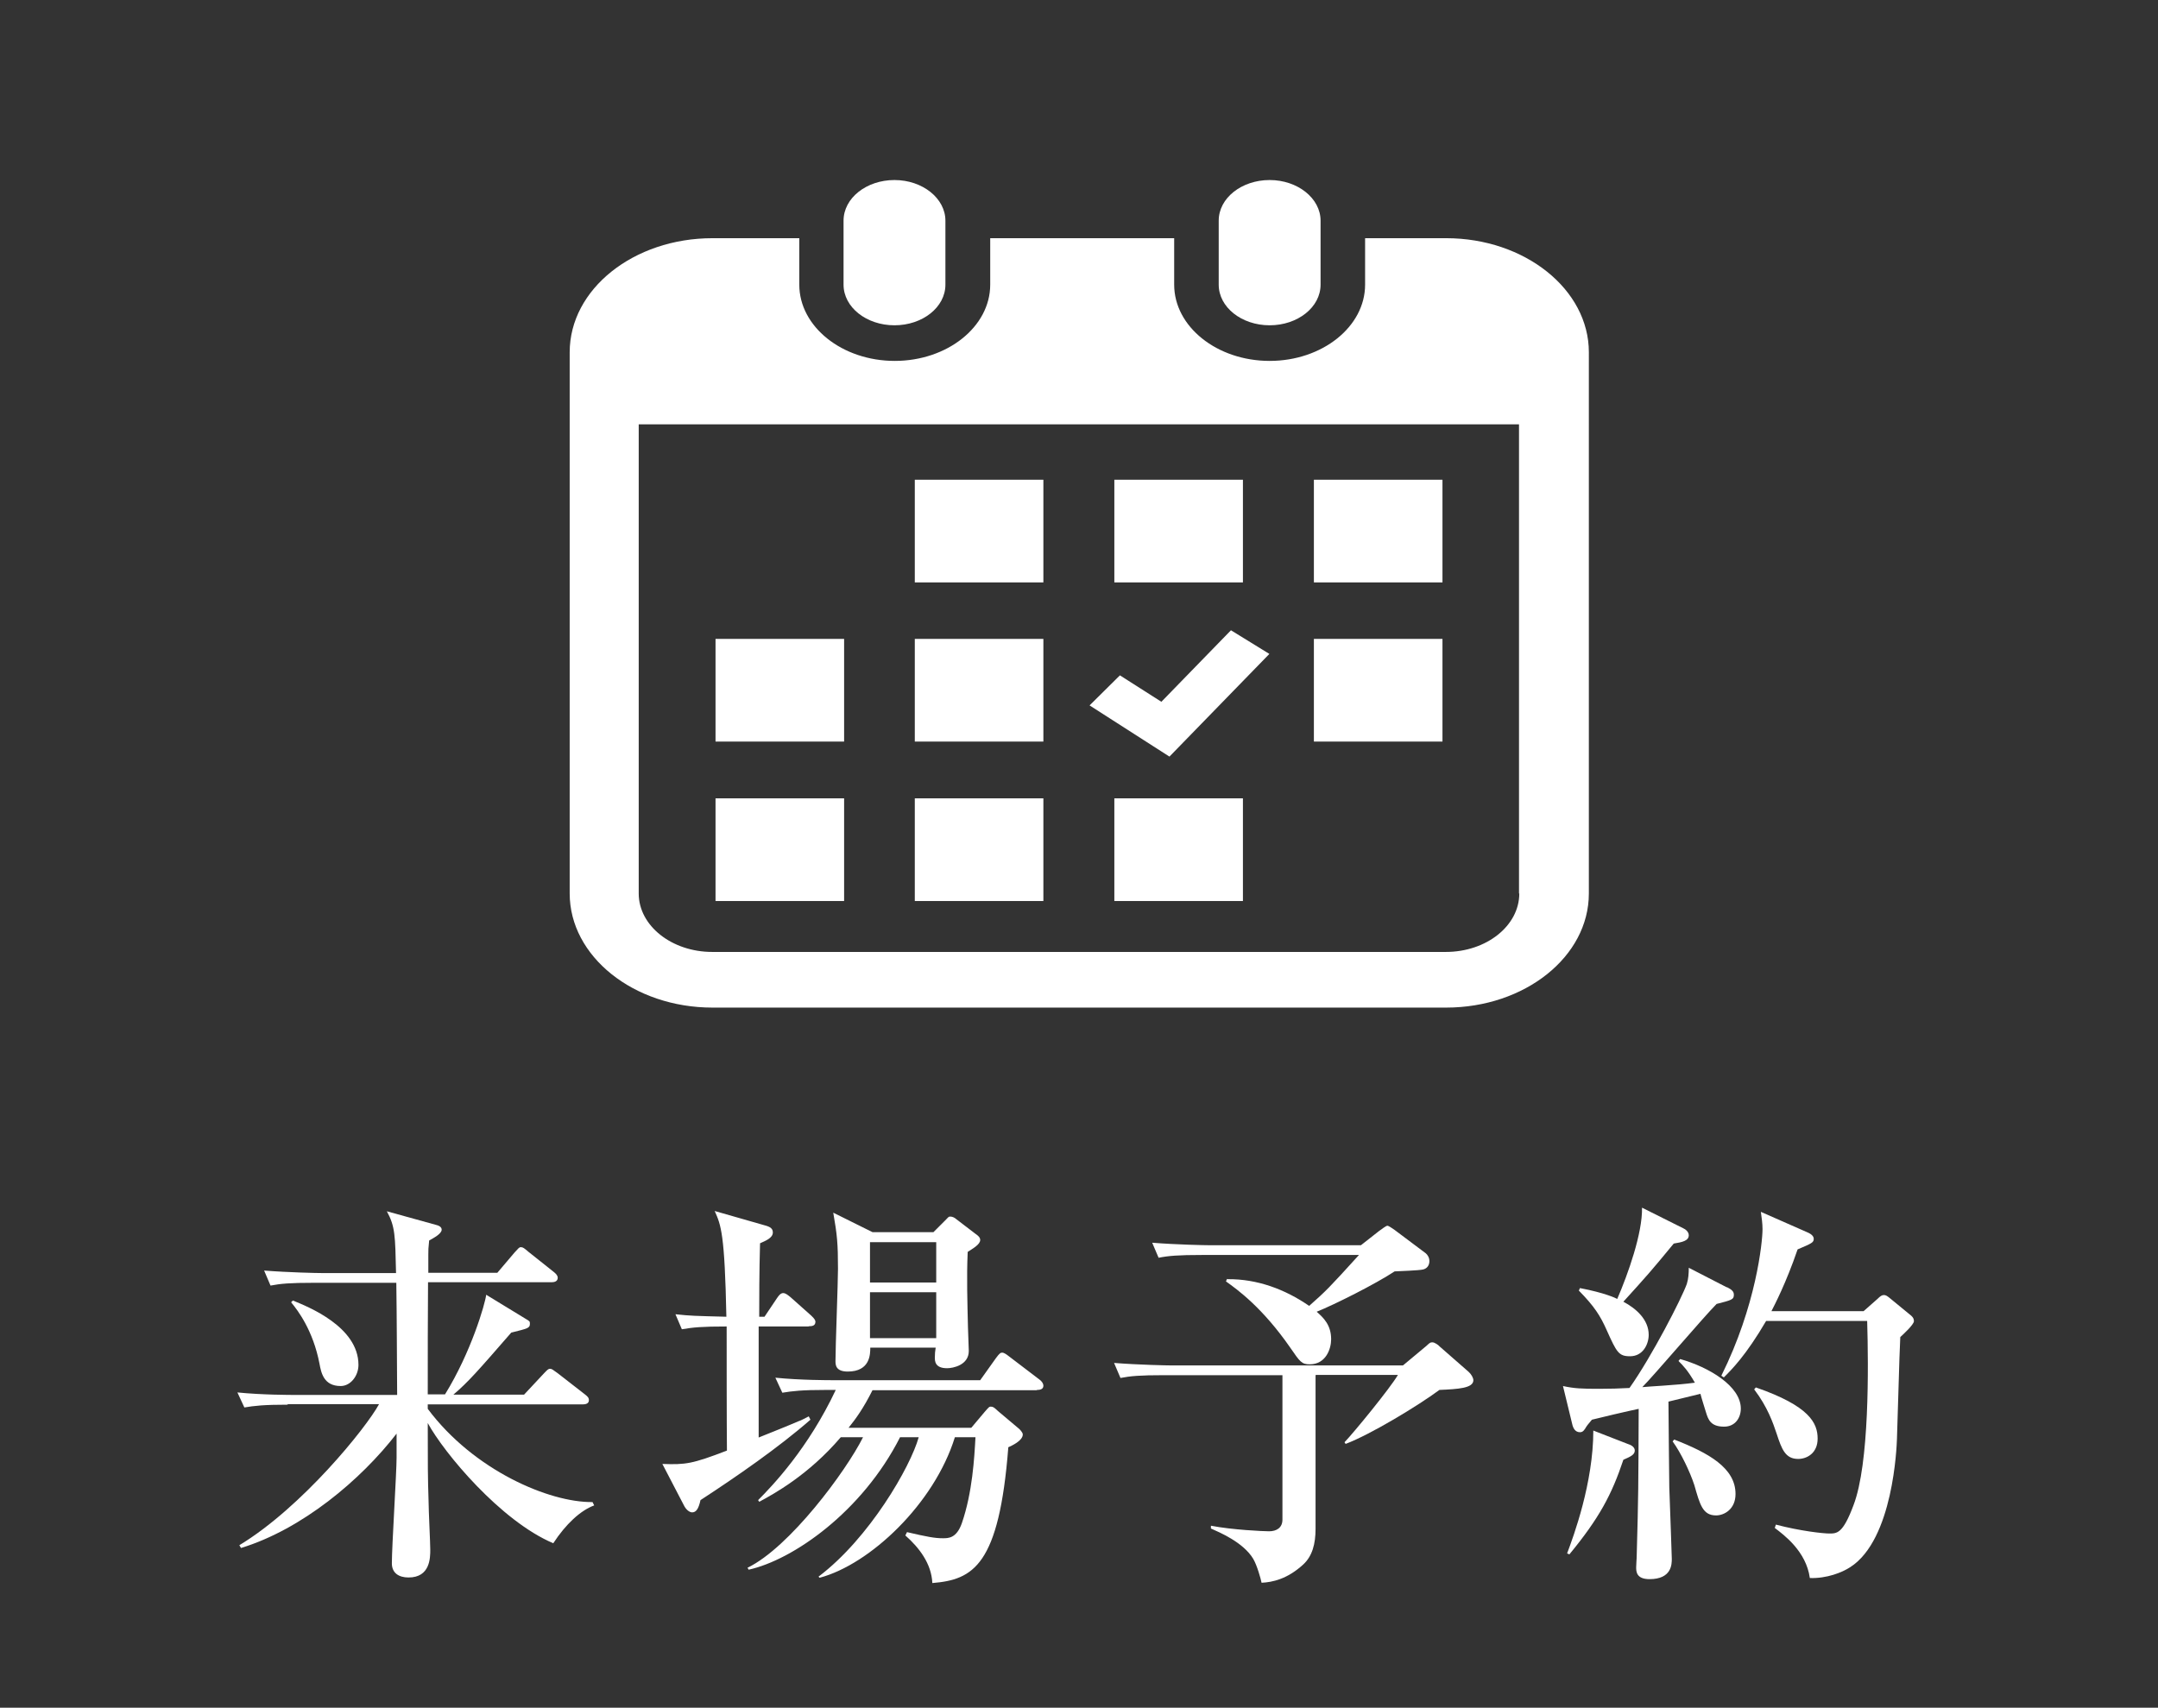 <?xml version="1.0" encoding="UTF-8"?>
<svg id="_レイヤー_3" data-name=" レイヤー 3" xmlns="http://www.w3.org/2000/svg" viewBox="0 0 77.54 61.37">
  <rect x="0" y="0" width="77.54" height="61.37" fill="#333333" stroke="none"/>
  <defs>
    <style>
      .cls-1 {
        fill: #fff;
      }
    </style>
  </defs>
  <g>
    <path class="cls-1" d="M10.35,50.48c-.88,0-1.21.04-1.57.1l-.25-.54c.88.09,1.92.09,2.08.09h3.66c-.01-1.34-.01-2.68-.03-4.03h-2.95c-.88,0-1.2.03-1.57.1l-.23-.54c.89.07,1.9.09,2.06.09h2.68c-.03-1.35-.03-1.67-.33-2.22l1.77.49c.17.04.2.12.2.17,0,.15-.29.3-.45.39-.03.29-.03.32-.03.51v.65h2.48l.62-.73c.15-.16.16-.19.23-.19s.12.04.26.16l.93.74c.07.06.13.12.13.2,0,.13-.12.16-.22.16h-4.44c-.01,1.86-.01,2.06-.01,4.03h.62c.94-1.52,1.44-3.25,1.48-3.58l1.41.86c.15.09.16.09.16.18,0,.16-.07.17-.67.32-1.21,1.39-1.55,1.78-2.08,2.23h2.54l.71-.76c.13-.14.17-.17.22-.17.07,0,.1.03.28.16l.99.77c.07.06.13.1.13.2,0,.13-.13.15-.23.15h-5.56v.16c1.65,2.21,4.37,3.37,5.92,3.35l.06.12c-.49.18-1.02.67-1.47,1.36-1.89-.8-3.93-3.25-4.51-4.32,0,1.51,0,1.92.03,2.84,0,.28.06,1.47.06,1.71,0,.29,0,1-.78,1-.35,0-.6-.16-.6-.51,0-.61.17-3.26.17-3.8v-.86c-1.29,1.67-3.4,3.44-5.59,4.11l-.06-.1c2.25-1.36,4.56-4.22,5.02-5.07h-3.3ZM10.53,46.74c.54.22,2.35.94,2.35,2.31,0,.39-.28.76-.64.76-.61,0-.7-.48-.76-.8-.23-1.2-.78-1.92-1.02-2.21l.06-.06h0Z"/>
    <path class="cls-1" d="M29.04,47.67h-1.78v3.99c.23-.09,1.22-.49,1.42-.58.12-.04.2-.09.38-.18l.06.12c-1.13.99-2.66,2.05-3.95,2.89-.07.32-.16.44-.3.44-.09,0-.22-.09-.3-.26l-.77-1.48c.84.03,1.07,0,2.32-.48-.01-.97-.01-3.59-.01-4.46-.88,0-1.2.03-1.61.1l-.23-.54c.55.06.68.06,1.83.09-.06-2.97-.19-3.29-.42-3.8l1.71.49c.22.06.38.1.38.28,0,.2-.26.3-.46.39-.03,1.03-.03,2.09-.03,2.64h.19l.45-.67c.06-.09.13-.18.22-.18s.17.07.28.16l.73.65c.13.12.15.18.15.22,0,.15-.13.16-.22.16h0ZM37.24,49.96h-5.89c-.32.64-.6,1.03-.86,1.35h4.41l.48-.57c.15-.17.16-.19.22-.19.09,0,.13.04.26.16l.76.64s.13.12.13.2c0,.23-.41.41-.52.46-.33,4.25-1.26,4.76-2.73,4.88-.03-.7-.48-1.28-.97-1.71l.06-.12c.73.17,1,.22,1.29.22.2,0,.49,0,.68-.54.38-1.1.45-2.35.49-3.09h-.74c-.74,2.39-3.05,4.57-4.86,5.05l-.04-.04c1.83-1.38,3.31-3.96,3.6-5.01h-.67c-1.36,2.68-3.85,4.41-5.44,4.76l-.04-.07c1.51-.73,3.54-3.47,4.15-4.69h-.8c-1.16,1.36-2.41,2.04-2.93,2.32l-.04-.06c.52-.52,1.8-1.86,2.79-3.96h-.35c-.88,0-1.2.04-1.57.1l-.25-.54c.88.09,1.92.09,2.08.09h5.28l.57-.8c.13-.18.17-.19.22-.19.07,0,.15.06.28.16l1.05.8c.06.04.15.13.15.23,0,.13-.13.15-.22.15h0ZM34.77,45.01c-.04.9-.01,1.78.01,2.68,0,.13.03.73.03.86,0,.51-.57.62-.78.62-.44,0-.44-.26-.44-.39,0-.12.01-.23.03-.35h-2.35c0,.23,0,.86-.81.86-.44,0-.44-.25-.44-.38,0-.52.09-2.83.09-3.31,0-.91-.03-1.22-.17-2.02l1.41.7h2.19l.41-.41c.13-.13.13-.15.19-.15.09,0,.16.04.23.1l.68.52c.09.06.17.13.17.22,0,.16-.25.3-.45.43h0ZM33.64,44.64h-2.38v1.45h2.38v-1.45ZM33.64,46.44h-2.38v1.65h2.38v-1.65Z"/>
    <path class="cls-1" d="M47.27,49.43v5.51c0,.55-.12.99-.45,1.29-.57.52-1.1.63-1.49.65-.03-.15-.16-.62-.3-.86-.36-.6-1.23-.96-1.52-1.09v-.1c.77.15,1.9.2,2.09.2.26,0,.48-.12.48-.42v-5.19h-4.24c-.9,0-1.21.03-1.58.1l-.23-.54c.89.07,1.92.09,2.08.09h8.3l.84-.7c.13-.12.14-.13.22-.13s.22.1.26.15l1.04.91c.1.09.17.22.17.3,0,.29-.55.32-1.22.35-.77.57-2.47,1.6-3.37,1.94l-.04-.06c.32-.33,1.64-1.94,1.92-2.42,0,0-2.95,0-2.95,0ZM44.11,45.97c1.06-.01,2.06.36,2.93.96.61-.54.71-.64,1.79-1.83h-5.63c-.88,0-1.21.03-1.57.1l-.23-.54c.87.07,1.9.09,2.06.09h5.44l.65-.51c.1-.07.25-.19.3-.19s.17.09.26.15l1.12.84c.07.06.13.16.13.28,0,.14-.07.26-.22.3-.16.04-.88.06-1.03.07-.68.45-2.15,1.19-2.8,1.45.25.22.52.48.52.99,0,.33-.18.9-.77.9-.29,0-.35-.09-.7-.6-1-1.44-1.89-2.08-2.31-2.38l.04-.09h0Z"/>
    <path class="cls-1" d="M62.04,46.25c.2.1.26.17.26.28,0,.17-.07.19-.62.33-.45.45-2.26,2.58-2.67,2.99.13-.02,1.25-.07,1.89-.16-.26-.45-.42-.61-.59-.78l.06-.07c1.03.29,2.18.97,2.18,1.78,0,.33-.2.65-.6.65-.48,0-.57-.25-.65-.51-.03-.1-.18-.57-.2-.67l-1.15.28c0,.48.03,3,.03,3.08.03.86.09,2.44.09,2.57,0,.19,0,.73-.8.73-.48,0-.48-.28-.48-.43,0-.13.02-.29.02-.44.06-2.13.06-2.44.07-5.25-.3.06-1.54.35-1.68.39-.07.09-.14.16-.2.25-.07.12-.12.2-.23.2-.18,0-.25-.16-.28-.3l-.33-1.36c.41.09.68.1,1.29.1.38,0,.76-.01,1.1-.03.8-1.13,1.87-3.21,2.06-3.74.06-.19.07-.39.07-.58l1.38.71h0ZM56.31,55.82c.23-.61.94-2.53.94-4.41l1.26.49c.13.04.23.12.23.23,0,.15-.16.22-.41.33-.42,1.26-.87,2.1-1.94,3.4,0,0-.09-.04-.09-.04ZM56.77,46.29c.89.17,1.29.36,1.34.39.39-.9.91-2.37.89-3.28l1.48.74c.07.03.2.12.2.25,0,.2-.23.25-.54.3-.84,1.02-.94,1.13-1.81,2.09.47.25.91.65.91,1.19,0,.33-.2.77-.67.77-.41,0-.48-.14-.84-.94-.23-.52-.45-.86-1-1.42l.04-.09h0ZM60.15,51.73c1.26.49,2.21,1.03,2.21,1.96,0,.55-.41.77-.7.77-.48,0-.58-.39-.78-1.09-.15-.46-.48-1.16-.78-1.57l.06-.07h0ZM66.95,47.13l.51-.45c.1-.1.16-.14.23-.14s.12.03.25.14l.67.55c.09.07.16.13.16.25s-.39.48-.49.57c-.01.22-.03.57-.12,3.67-.01.26-.13,3.61-1.68,4.6-.29.19-.84.41-1.45.39-.13-.96-.93-1.55-1.26-1.8l.04-.12c.87.23,1.7.32,1.92.32.28,0,.49,0,.87-1.02.57-1.49.54-4.95.49-6.62h-3.63c-.73,1.25-1.25,1.76-1.52,2.03l-.09-.06c1.25-2.51,1.48-4.8,1.48-5.27,0-.2-.03-.41-.06-.62l1.68.74c.16.07.22.15.22.23,0,.13-.06.16-.58.38-.42,1.23-.84,2.02-.94,2.22h3.31,0ZM63.09,49.86c1.93.67,2.22,1.28,2.22,1.84,0,.52-.38.73-.7.73-.46,0-.59-.35-.77-.9-.13-.39-.33-.97-.81-1.6,0,0,.06-.07.06-.07Z"/>
  </g>
  <g>
    <path class="cls-1" d="M32.14,11.69c1.01,0,1.83-.65,1.83-1.46v-2.3c0-.8-.82-1.46-1.83-1.46s-1.83.65-1.83,1.46v2.3c0,.81.82,1.46,1.83,1.46Z"/>
    <path class="cls-1" d="M45.62,11.69c1.01,0,1.83-.65,1.83-1.46v-2.3c0-.8-.82-1.46-1.83-1.46s-1.83.65-1.83,1.46v2.3c0,.81.82,1.46,1.83,1.46Z"/>
    <path class="cls-1" d="M51.95,8.56h-2.9v1.67c0,1.51-1.54,2.74-3.43,2.74s-3.43-1.23-3.43-2.74v-1.67h-6.61v1.67c0,1.51-1.54,2.74-3.43,2.74s-3.43-1.23-3.43-2.74v-1.67h-3.12c-2.83,0-5.13,1.83-5.13,4.1v19.45c0,2.26,2.3,4.1,5.13,4.1h26.36c2.83,0,5.13-1.83,5.13-4.1V12.66c0-2.26-2.3-4.1-5.13-4.1h0ZM54.59,32.11c0,1.16-1.18,2.1-2.64,2.1h-26.36c-1.45,0-2.64-.94-2.64-2.1V15.25h31.63v16.86h0Z"/>
    <rect class="cls-1" x="32.87" y="28.69" width="4.62" height="3.69"/>
    <rect class="cls-1" x="32.87" y="22.96" width="4.62" height="3.69"/>
    <rect class="cls-1" x="25.71" y="28.69" width="4.62" height="3.69"/>
    <rect class="cls-1" x="25.71" y="22.96" width="4.62" height="3.69"/>
    <rect class="cls-1" x="47.21" y="17.24" width="4.62" height="3.69"/>
    <rect class="cls-1" x="40.04" y="17.24" width="4.62" height="3.69"/>
    <polygon class="cls-1" points="45.61 23.5 44.23 22.65 41.73 25.22 40.24 24.27 39.15 25.35 42.02 27.19 45.61 23.5"/>
    <rect class="cls-1" x="47.21" y="22.96" width="4.62" height="3.69"/>
    <rect class="cls-1" x="40.04" y="28.69" width="4.62" height="3.69"/>
    <rect class="cls-1" x="32.87" y="17.24" width="4.62" height="3.69"/>
  </g>
</svg>